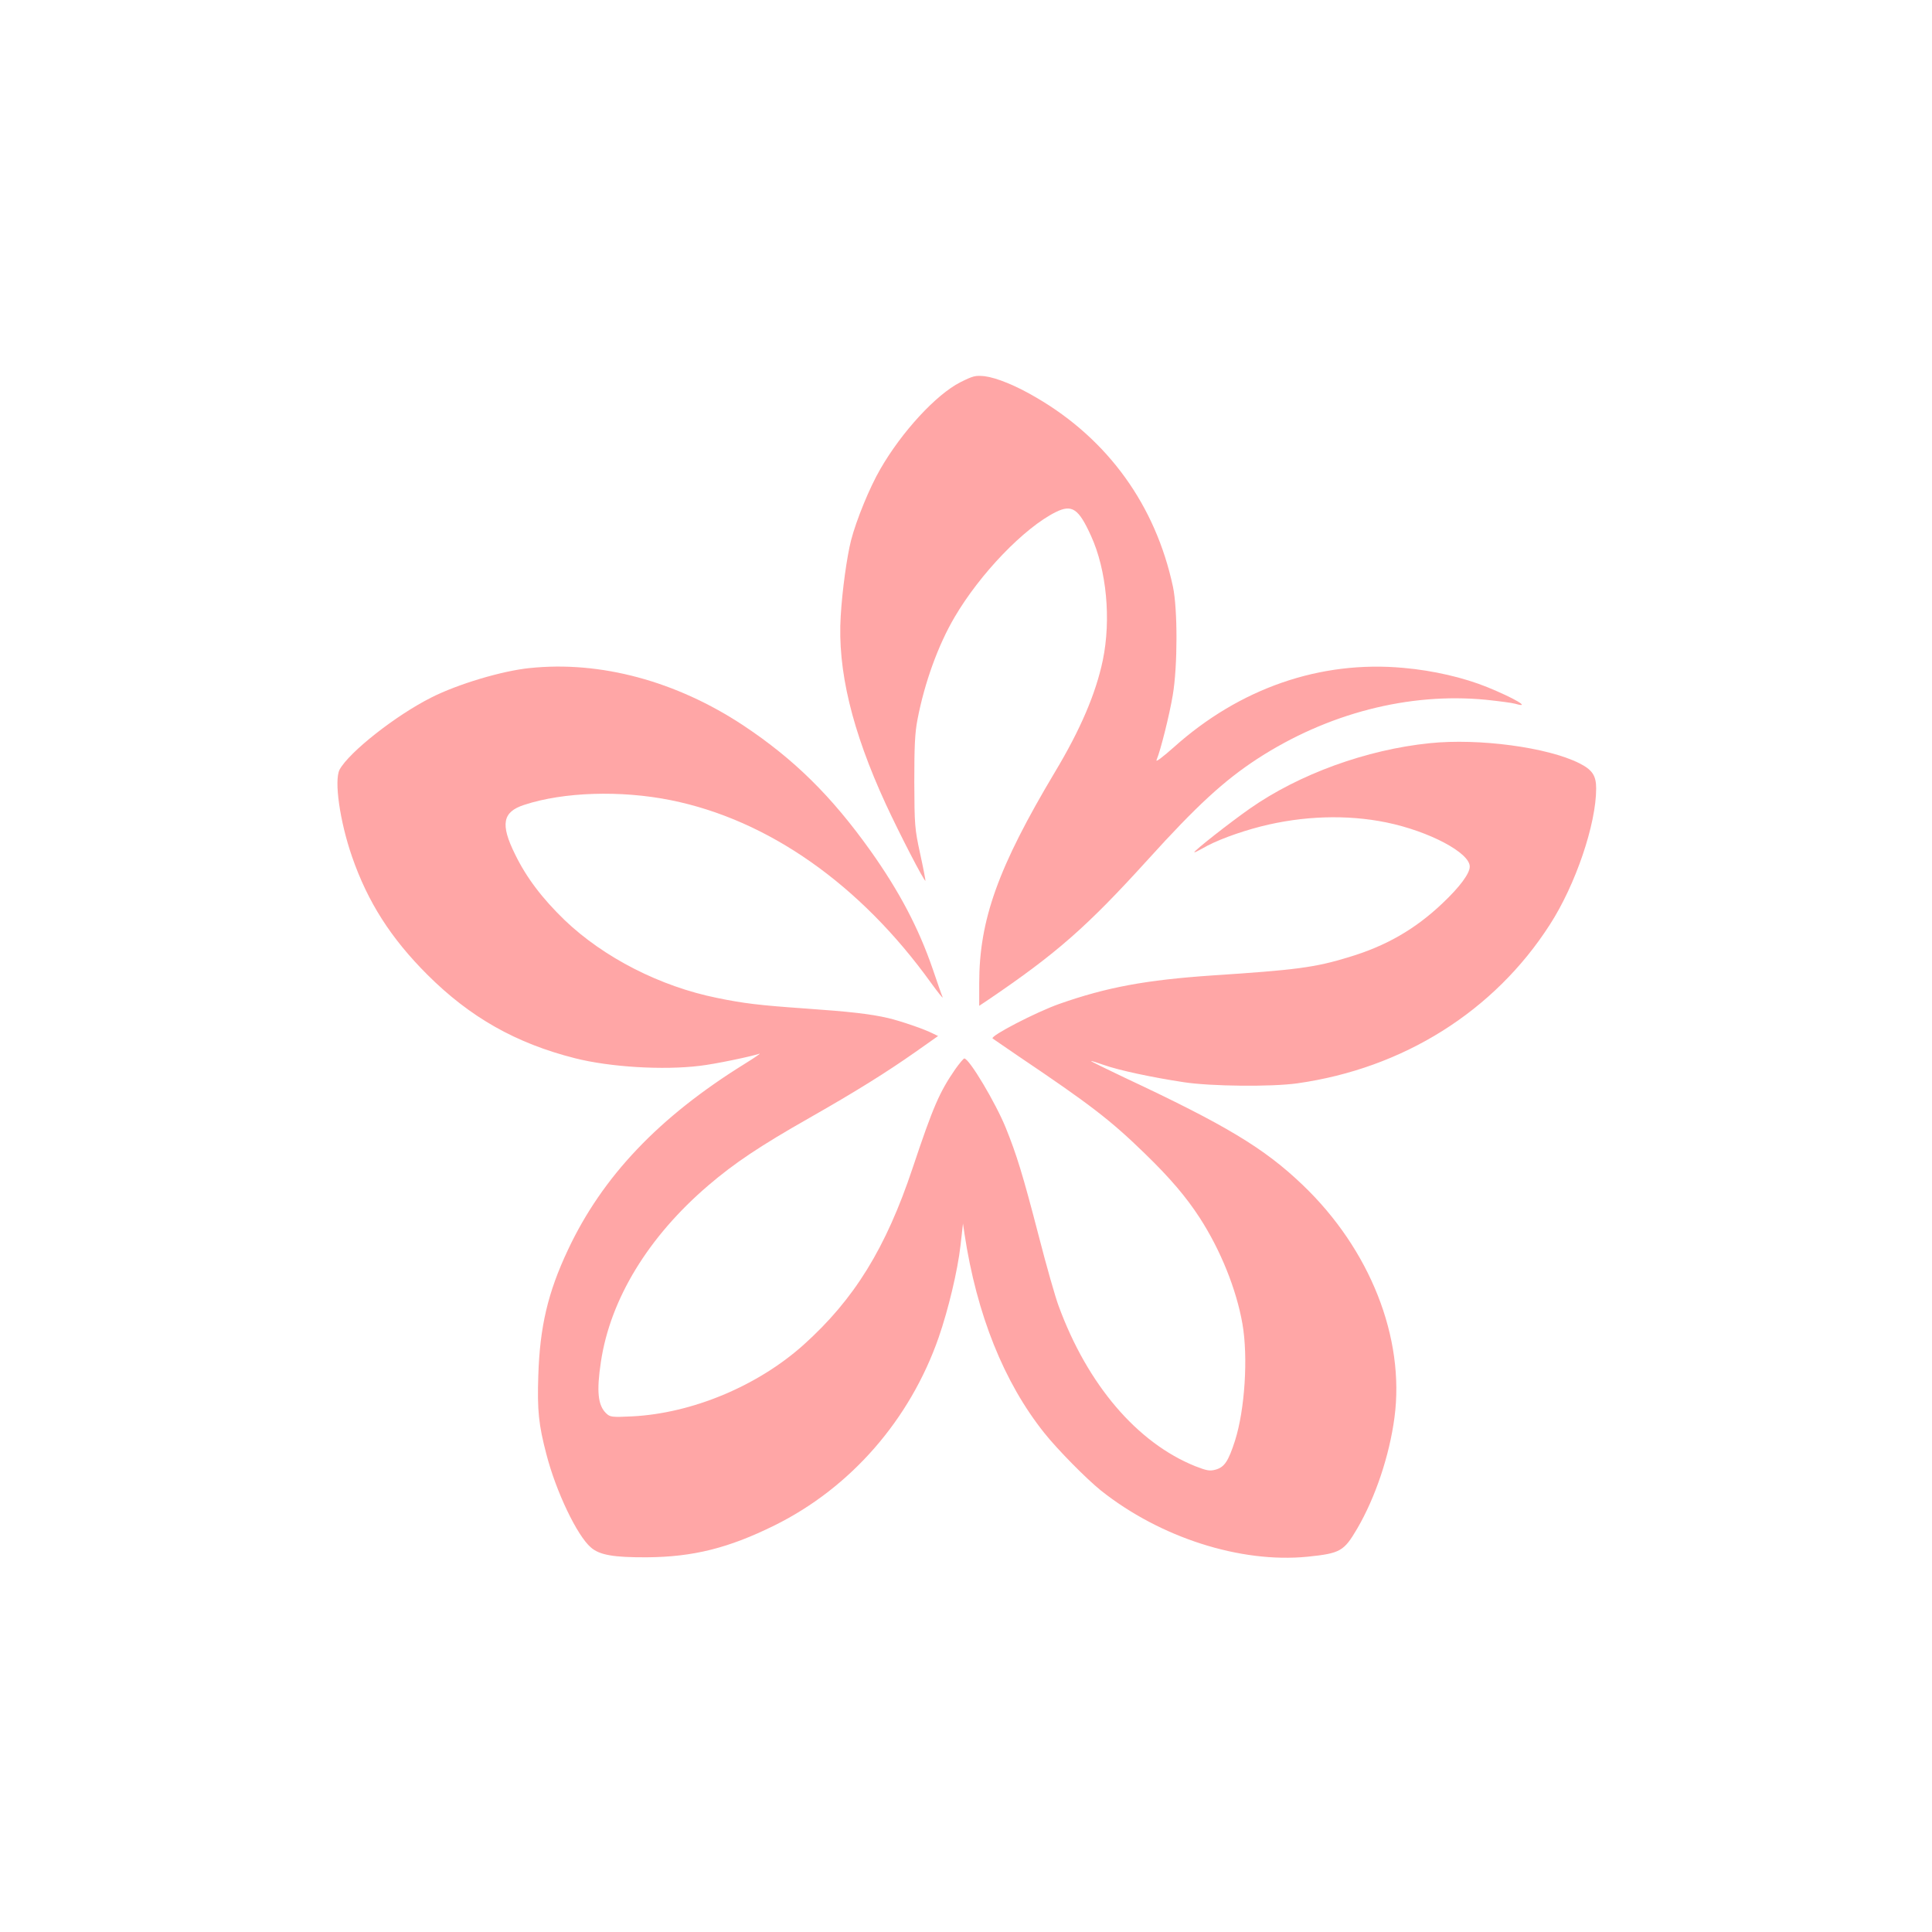 <?xml version="1.0" standalone="no"?>
<!DOCTYPE svg PUBLIC "-//W3C//DTD SVG 20010904//EN"
 "http://www.w3.org/TR/2001/REC-SVG-20010904/DTD/svg10.dtd">
<svg version="1.0" xmlns="http://www.w3.org/2000/svg"
 width="1024pt" height="1024pt" viewBox="0 0 1024 1024"
 preserveAspectRatio="xMidYMid meet">

<g transform="translate(0,1024) scale(0.1,-0.1)"
fill="#ffa6a6" stroke="none">
<path d="M5090 8214 c-128 -65 -310 -262 -424 -460 -56 -96 -127 -269 -155
-377 -22 -86 -47 -265 -55 -402 -18 -286 60 -608 238 -995 71 -154 205 -414
211 -408 1 2 -11 66 -28 143 -29 133 -30 152 -31 380 0 189 3 260 17 332 37
193 109 393 196 541 135 231 370 475 537 558 86 42 121 19 187 -127 82 -180
107 -442 62 -659 -37 -176 -118 -366 -253 -591 -302 -506 -402 -784 -402
-1122 l0 -118 48 32 c364 247 524 388 847 744 259 286 403 418 579 533 371
241 803 353 1213 313 67 -7 136 -16 154 -21 89 -26 -3 29 -148 88 -126 51
-286 88 -443 102 -442 41 -870 -108 -1219 -421 -61 -54 -97 -81 -91 -67 21 49
69 241 86 344 26 153 26 456 1 574 -92 431 -344 781 -723 1002 -108 64 -212
106 -275 114 -49 5 -61 2 -129 -32z"/>
<path d="M2806 6699 c-146 -15 -380 -85 -520 -156 -189 -95 -435 -289 -486
-382 -30 -57 1 -275 66 -462 83 -240 206 -432 398 -624 227 -227 471 -365 784
-444 185 -47 469 -64 662 -40 79 9 270 49 315 64 11 4 -24 -20 -77 -53 -455
-282 -755 -597 -938 -987 -106 -225 -149 -407 -157 -668 -6 -182 2 -259 43
-415 51 -198 163 -432 236 -494 46 -40 120 -53 298 -52 245 2 432 49 675 169
404 200 718 560 870 996 51 147 101 355 116 489 l13 115 8 -55 c65 -428 209
-787 423 -1055 70 -88 222 -242 300 -305 313 -249 739 -386 1094 -351 176 18
194 29 265 150 96 165 170 385 197 588 56 422 -129 891 -487 1233 -204 195
-407 317 -947 570 -97 46 -176 85 -174 86 1 2 32 -8 69 -21 76 -27 251 -65
423 -91 144 -22 464 -25 600 -6 563 79 1046 383 1340 842 136 211 245 532 245
721 0 68 -20 99 -90 134 -167 84 -531 133 -792 106 -335 -34 -693 -164 -954
-347 -107 -75 -294 -222 -294 -231 0 -3 19 7 43 20 67 40 190 86 311 117 221
56 454 64 664 21 228 -47 442 -161 442 -234 0 -37 -54 -109 -144 -194 -145
-138 -300 -227 -497 -286 -179 -55 -281 -68 -724 -97 -350 -24 -558 -62 -811
-151 -122 -43 -367 -170 -353 -183 2 -2 63 -43 134 -92 386 -260 491 -341 674
-519 133 -129 218 -229 290 -340 110 -170 194 -378 226 -561 31 -176 13 -455
-39 -619 -35 -109 -56 -141 -102 -154 -32 -9 -47 -6 -109 18 -308 124 -571
432 -724 849 -17 45 -65 213 -106 373 -84 324 -117 430 -174 571 -54 133 -194
368 -220 368 -4 0 -26 -26 -48 -57 -84 -122 -117 -198 -226 -524 -142 -425
-309 -695 -577 -936 -244 -219 -592 -364 -910 -380 -107 -5 -116 -4 -137 16
-44 42 -52 116 -28 274 50 332 251 662 569 934 138 118 272 208 536 358 253
144 409 242 563 350 l119 84 -29 14 c-45 23 -168 65 -235 81 -95 22 -200 34
-442 51 -243 17 -325 27 -466 56 -301 61 -598 213 -806 411 -120 116 -204 226
-265 352 -78 158 -65 223 49 260 209 69 514 78 777 25 517 -104 1005 -447
1380 -969 38 -52 65 -86 61 -75 -5 11 -28 77 -52 148 -76 221 -179 415 -331
629 -207 290 -405 485 -673 663 -355 235 -759 344 -1134 304z"/>
</g>
</svg>
